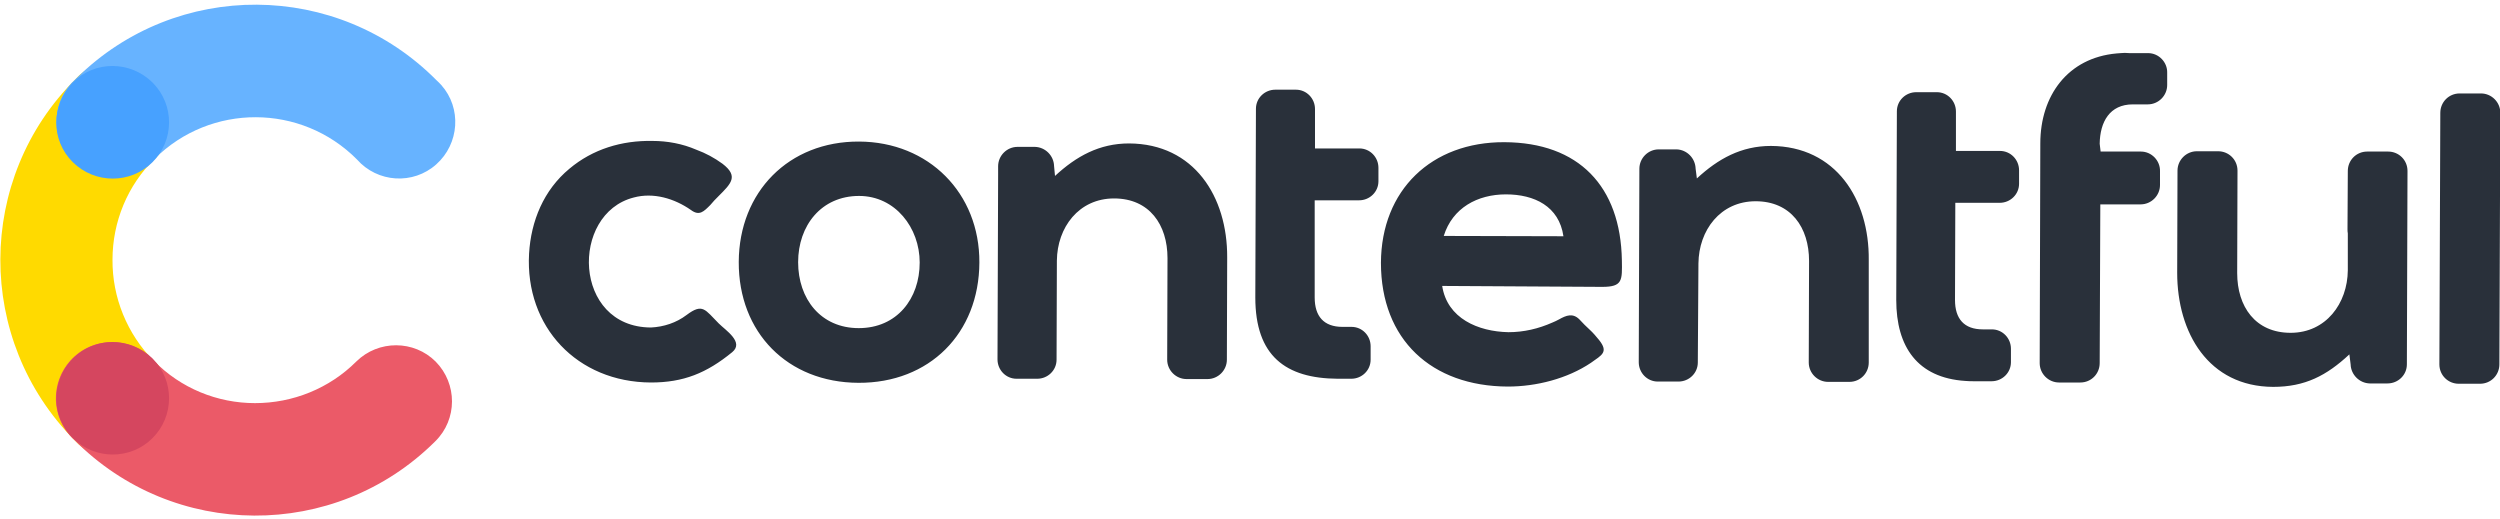 <svg width="800" height="166" viewBox="0 0 800 166" fill="none" xmlns="http://www.w3.org/2000/svg">
<g clip-path="url(#clip0_37_11609)">
<path d="M49.2 115.5C40.7 106.9 35.9 95.2 36 83.1C36 71 40.8 59.3 49.5 50.8C56.9 44.2 57.6 32.8 51 25.4C44.4 18 33 17.3 25.6 23.9C25.1 24.4 24.6 24.8 24.2 25.3C-7.8 57.1 -7.9 108.8 23.8 140.8C30.4 148.2 41.8 148.8 49.2 142.2C56.6 135.6 57.2 124.2 50.6 116.8C50.1 116.4 49.7 115.9 49.2 115.5Z" fill="#FFDA00"/>
<path d="M49.5 50.8C67.4 33 96.4 33.1 114.2 51C120.8 58.5 132.2 59.2 139.6 52.6C147 46 147.8 34.6 141.2 27.2C140.7 26.7 140.2 26.1 139.7 25.7C108 -6.3 56.5 -6.6 24.5 25C24.4 25.1 24.3 25.2 24.2 25.3C16.7 31.9 16 43.2 22.6 50.7C29.2 58.2 40.5 58.9 48 52.3C48.5 51.8 49 51.3 49.5 50.8Z" fill="#67B3FF"/>
<path d="M114 115.7C105.4 124.3 93.7 129 81.6 129C69.5 129 57.8 124.2 49.3 115.5C42.7 108.1 31.3 107.4 23.9 114C16.5 120.6 15.8 132 22.4 139.4C22.9 139.9 23.3 140.4 23.8 140.8C55.5 172.8 107.1 173.1 139.1 141.4C139.2 141.3 139.2 141.3 139.3 141.2C146.4 134.2 146.4 122.8 139.4 115.7C132.5 108.8 121.1 108.7 114 115.7Z" fill="#EB5A68"/>
<path d="M48.8 51.9C41.8 58.9 30.4 58.9 23.3 51.9C16.2 44.9 16.3 33.5 23.3 26.4C30.3 19.3 41.7 19.4 48.8 26.4L48.9 26.5C55.9 33.6 55.8 44.9 48.8 51.9Z" fill="#47A1FF"/>
<path d="M48.8 140.2C41.8 147.2 30.4 147.2 23.3 140.2C16.2 133.2 16.3 121.8 23.3 114.7C30.3 107.7 41.7 107.7 48.8 114.7L48.9 114.8C55.9 121.9 55.8 133.2 48.8 140.2Z" fill="#D5465F"/>
<path fill-rule="evenodd" clip-rule="evenodd" d="M219.7 100.8C224.9 96.9 225.6 99.1 230 103.5C232.2 105.7 238.2 109.5 234.3 112.7C226.1 119.4 218.7 122.4 208.3 122.4C184.7 122.3 168 104.6 169.3 81.2C169.9 70.7 174 60.8 182.2 54C189.7 47.7 199 44.9 208.8 45.1C213.6 45.1 218.4 46 222.8 47.9C225.8 49 228.6 50.5 231.2 52.4C236.4 56.4 234 58.7 229.9 62.8C229 63.7 228.1 64.6 227.3 65.6C225.2 67.7 223.8 69.2 221.1 67.2C215.8 63.5 209.1 61.5 202.8 63.2C182.4 68.4 183.3 104.7 208.3 104.8C212.4 104.6 216.4 103.3 219.7 100.8ZM786.8 122.8C783.4 122.8 780.6 120.1 780.6 116.6C780.6 116.6 780.6 116.6 780.6 116.5L780.9 36.1C780.9 32.7 783.6 29.9 787.1 29.9C787.1 29.9 787.1 29.9 787.2 29.9H793.9C797.3 29.9 800.1 32.7 800.1 36.1C800.1 36.1 800.1 36.1 800.1 36.2L799.8 116.6C799.8 120 797.1 122.8 793.6 122.8C793.6 122.8 793.6 122.8 793.5 122.8H786.8ZM751.8 113.4C744.5 120.2 737.6 123.8 727.4 123.8C706.7 123.7 696.7 106.5 696.7 87.3L696.8 54.6C696.8 51.2 699.6 48.4 703 48.4C703 48.4 703 48.4 703.1 48.4H709.8C713.2 48.4 716 51.1 716 54.6C716 54.6 716 54.6 716 54.7L715.9 87.4C715.9 98.1 721.7 106.5 733 106.5C744.3 106.5 751.2 97.1 751.3 86.5V74.7C751.2 74.2 751.2 73.8 751.2 73.3L751.3 54.7C751.3 51.3 754 48.5 757.5 48.5C757.5 48.5 757.5 48.5 757.6 48.5H764.2C767.6 48.5 770.4 51.2 770.4 54.7C770.4 54.7 770.4 54.7 770.4 54.8L770.2 116.6C770.2 120 767.4 122.7 764 122.7H758.3C755 122.6 752.3 119.9 752.2 116.6L751.8 113.4ZM672.2 48.5H685.1C688.5 48.5 691.3 51.4 691.2 54.8C691.2 54.8 691.2 54.8 691.2 54.9V59.2C691.2 62.6 688.4 65.4 685 65.4H672.1L671.9 116.2C671.9 119.6 669.2 122.4 665.7 122.4C665.7 122.4 665.7 122.4 665.6 122.4H658.9C655.5 122.4 652.7 119.6 652.7 116.2L652.9 45.9C652.9 30.6 661.7 18.5 677.3 17.1C677.8 17.1 678.1 17 678.6 17C679.5 16.9 680.4 16.9 681.4 17H687.4C690.8 17 693.6 19.9 693.5 23.3V27.2C693.5 30.6 690.7 33.4 687.3 33.4H682.5C675.1 33.4 672 39 671.9 46L672.2 48.5ZM625.8 48.3H640C643.4 48.3 646.1 51.1 646.1 54.5V58.8C646.1 62.2 643.3 64.9 639.9 64.9H625.7L625.6 96C625.6 102 628.5 105.4 634.5 105.4H637.4C640.8 105.4 643.5 108.2 643.5 111.6V115.9C643.5 119.3 640.7 122 637.3 122H631.9C630.9 122 629.9 122 628.9 121.9C613.6 120.9 606.8 111 606.8 96C606.9 75.8 606.9 55.8 607 35.6C607 32.2 609.8 29.5 613.2 29.5H619.8C623.2 29.5 625.9 32.3 625.9 35.7V48.3H625.8ZM420.8 47.5H435C438.4 47.5 441.1 50.3 441.1 53.7V58C441.1 61.4 438.3 64.1 434.9 64.1H420.7V95.2C420.7 101.2 423.6 104.6 429.6 104.6H432.5C435.9 104.6 438.6 107.4 438.6 110.8V115.1C438.6 118.5 435.8 121.2 432.4 121.2H428.1C411.4 121.1 401.7 113.9 401.7 95.2C401.8 75 401.8 55 401.9 34.8C401.9 31.4 404.7 28.7 408.1 28.7H414.7C418.1 28.7 420.8 31.5 420.8 34.9V47.5ZM337.6 56.3C344.4 50 351.8 45.9 361.3 45.9C382.1 46 392.8 62.9 392.7 82.4L392.6 115.1C392.6 118.5 389.8 121.3 386.4 121.3H379.7C376.3 121.3 373.5 118.5 373.5 115.1L373.6 82.6C373.6 71.9 367.8 63.5 356.5 63.5C345.2 63.5 338.3 72.8 338.2 83.4L338.1 115.1C338.1 118.5 335.3 121.2 331.9 121.2H325.3C321.9 121.2 319.2 118.4 319.2 115C319.3 95.3 319.3 75.5 319.4 55.8V53.2C319.4 49.8 322.2 47 325.6 47H331.2C334.5 47.1 337.2 49.8 337.3 53.1L337.6 56.3ZM543 57.1C549.8 50.8 557.2 46.7 566.7 46.7C587.5 46.8 598.2 63.8 598 83.2V116C598 119.4 595.3 122.2 591.8 122.2C591.8 122.2 591.8 122.2 591.7 122.2H585C581.6 122.2 578.8 119.4 578.8 116L578.9 83.5C578.9 72.8 573.1 64.4 561.8 64.4C550.5 64.4 543.6 73.7 543.5 84.3L543.3 116C543.3 119.4 540.5 122.1 537.1 122.1H530.5C527.1 122.1 524.4 119.3 524.4 115.9L524.6 54C524.6 50.6 527.4 47.8 530.8 47.8H536.5C539.8 47.9 542.5 50.6 542.6 54L543 57.1ZM274.9 45.3C252.4 45.2 236.5 61.4 236.4 83.8C236.3 106.4 252 122.4 274.7 122.5C297.4 122.6 313.3 106.7 313.4 84C313.5 61.8 297.2 45.4 274.9 45.3ZM461.5 91.5C463.1 101.9 473 106.1 482.7 106.3C487.6 106.3 492.3 105.2 496.8 103.2C497.5 102.9 498.2 102.6 498.9 102.2C501.2 100.9 503.3 100.1 505.4 102.2C506.5 103.4 507.6 104.5 508.7 105.5C509.8 106.5 510.8 107.7 511.7 108.8C514.8 112.7 512.6 113.6 509.1 116.1C501.5 121.2 491.6 123.7 482.5 123.7C458.1 123.6 441.9 108.7 441.9 84.1C442 60.8 458.1 45.4 481.4 45.5C505.2 45.6 518.6 59.6 519 83.3C519.1 89.7 519.3 91.8 512.7 91.8L461.5 91.5ZM274.9 62.7C286.5 62.7 294.3 72.9 294.3 84C294.3 95.6 287 105 274.8 105C262.6 105 255.4 95.6 255.4 83.9C255.4 72.2 262.8 62.7 274.9 62.7ZM462 75.5L500.3 75.6C498.9 66 491 62.2 481.9 62.2C472.8 62.2 464.8 66.5 462 75.5Z" fill="#29303A"/>
</g>
<defs>
<clipPath id="clip0_37_11609">
<rect width="800" height="165.1" fill="white"/>
</clipPath>
</defs>
</svg>
